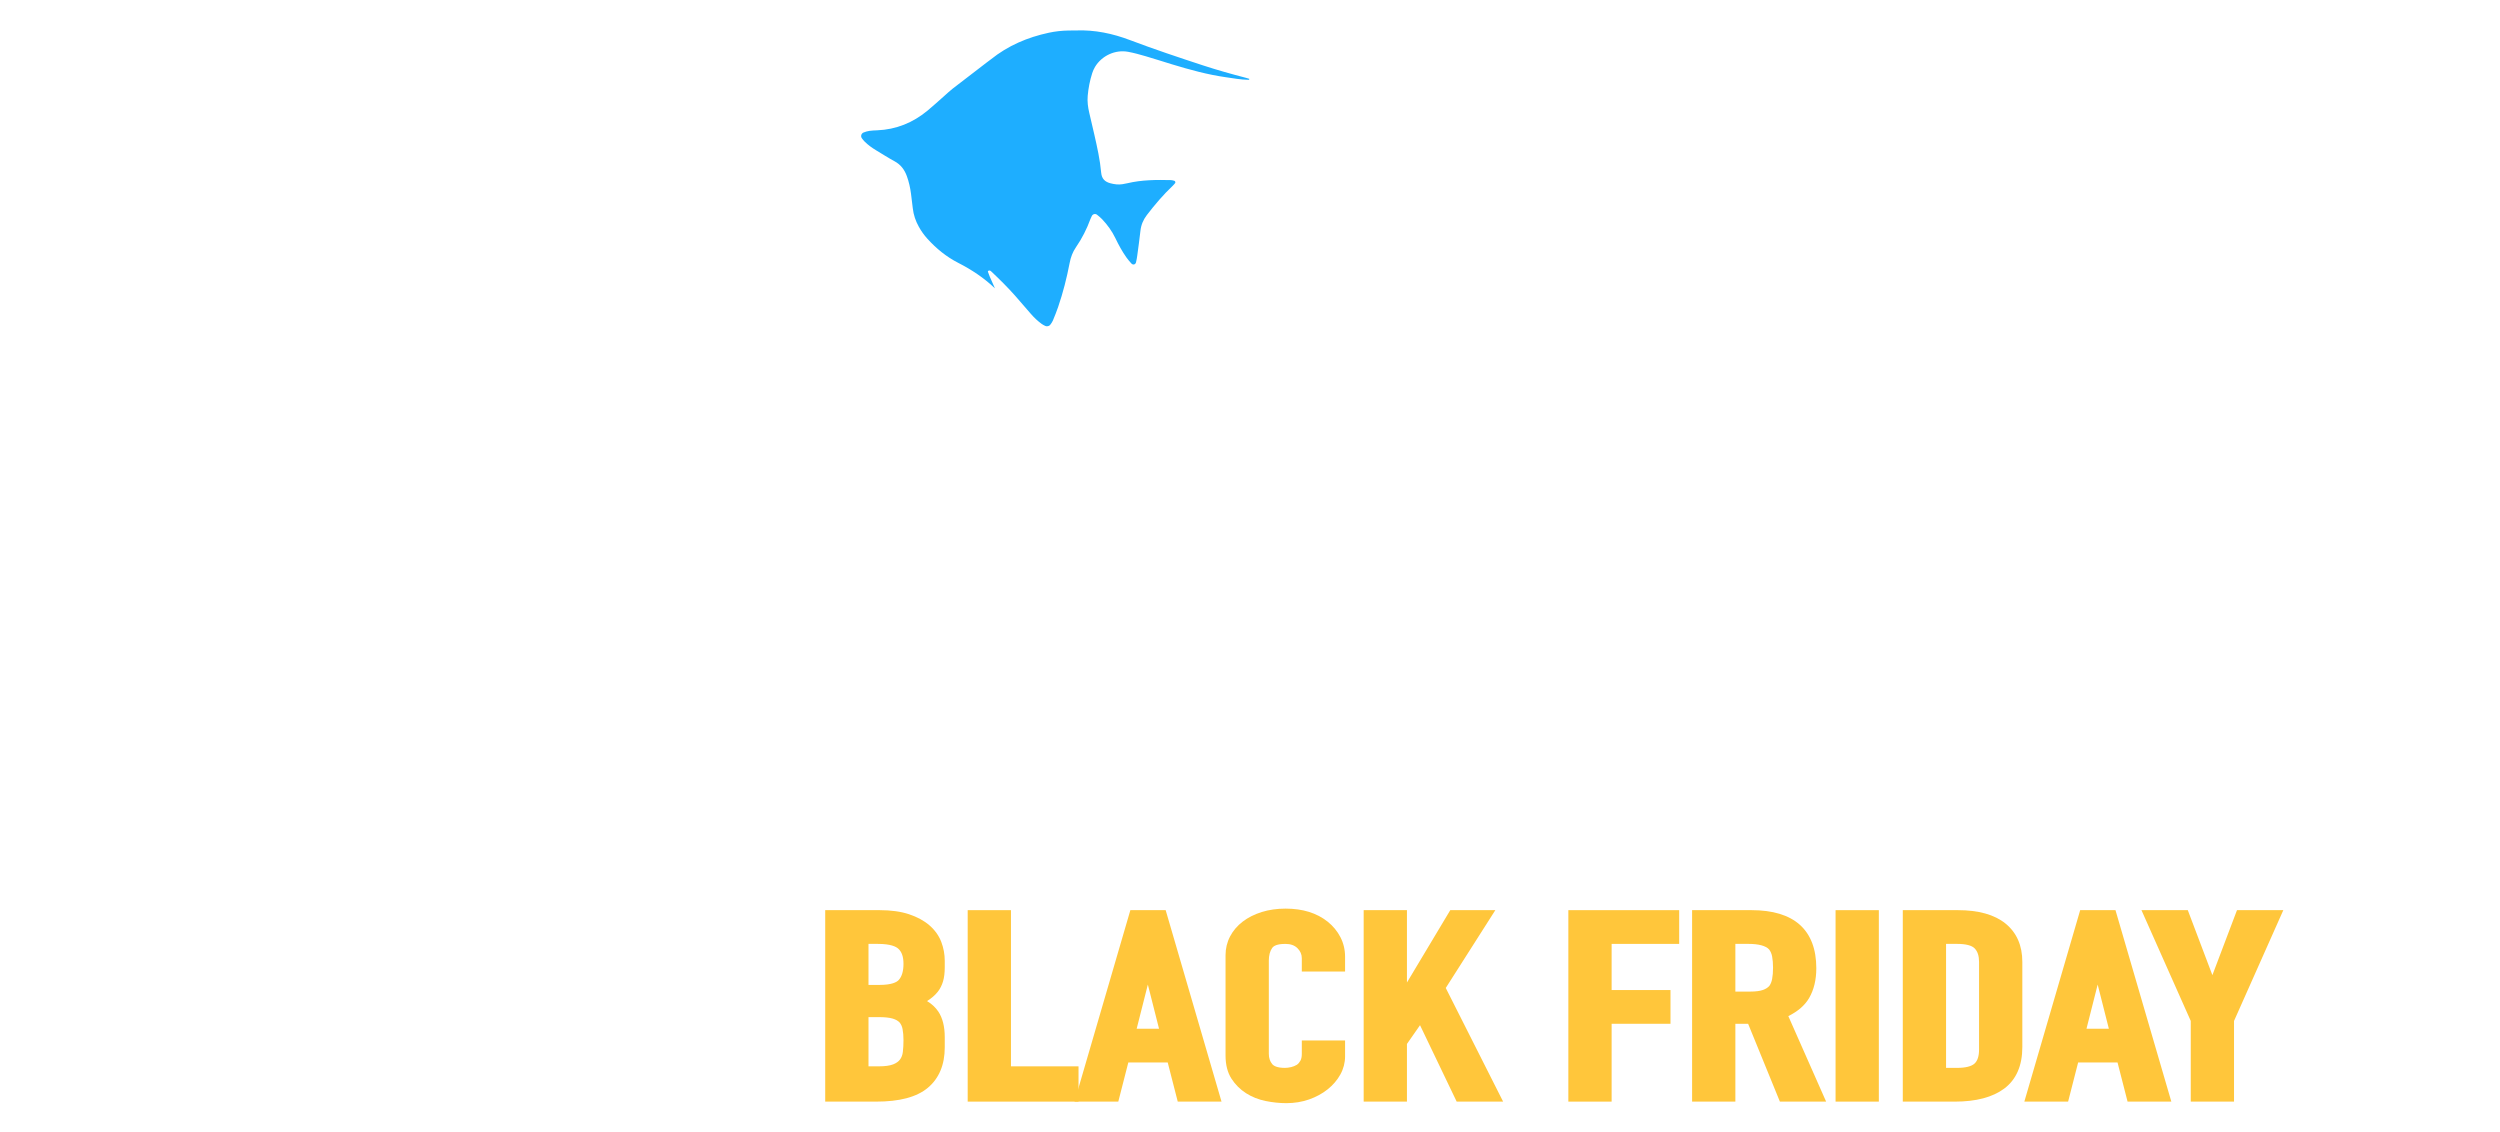 <svg viewBox="0 0 8192 3709.81" xmlns:xlink="http://www.w3.org/1999/xlink" xmlns="http://www.w3.org/2000/svg" id="uuid-43008c7a-8b0d-433a-819b-49fbc133640d"><defs><filter filterUnits="userSpaceOnUse" height="1331" width="1633" y="-81.3" x="2641" id="uuid-f4ca238b-1d30-469a-9233-e0a95417ef9a"><feOffset dy="0" dx="0"></feOffset><feGaussianBlur stdDeviation="60" result="uuid-3ebc8295-e2cc-49fc-a4d1-c52bb23ceb9e"></feGaussianBlur><feFlood flood-opacity="1" flood-color="#1eaeff"></feFlood><feComposite operator="in" in2="uuid-3ebc8295-e2cc-49fc-a4d1-c52bb23ceb9e"></feComposite><feComposite in="SourceGraphic"></feComposite></filter></defs><path fill="#fff" d="M5360.69,2144.39c0-51.97.04-103.95-.04-155.92,0-9.36-.27-18.75-.97-28.08-.84-11.2-6.14-19.32-17.56-22.47-5.75-1.59-11.48-3.22-17.21-4.88-13.1-3.77-26.24-7.45-39.3-11.39-35.99-10.87-70.46-25.29-104.16-42.09-77.03-38.43-154.36-76.3-232.03-113.43-89.98-43-179.9-86.15-271.51-125.63-71.24-30.7-143.01-60.1-216.23-85.9-61.95-21.83-124.54-41.47-188.36-57.07-45.57-11.14-91.5-20.87-138.07-26.39-40.6-4.81-81.15-10.13-121.99-13.19-33.22-2.5-66.38-3.41-99.62-3.4-19.62,0-39.16.88-58.7,2.98-21.17,2.26-42.44,3.37-63.64,5.82-67.17,7.76-132.67,22.59-196.92,43.49-47.97,15.6-94.17,35.16-138.82,58.61-25.71,13.51-50.35,28.75-74.51,44.73-36.99,24.48-72.28,51.31-105.56,80.69-27.47,24.26-54.45,49.01-80.5,74.83-24.25,24.05-46.88,49.48-69,75.42-5.52,6.48-10.67,13.31-15.53,20.29-7.7,11.05-4.84,17.9,7.85,19.39,5.92.7,11.9.94,17.83,1.55,28.84,2.99,57.6,6.16,85.59,14.42,105.97,31.24,188.49,92.95,246.13,187.57,29.31,48.11,46.79,100.14,53.49,155.92,1.02,8.45,1.49,16.98,1.72,25.48.37,13.63.43,27.26.44,40.89.03,175.52.03,351.04,0,526.56,0,11.93-.33,23.85-.58,35.77-.65,32.32-28.72,65.63-65.94,71.31-25.61,3.92-49.21-1.25-69.1-19.02-14.62-13.06-23.26-29.33-25.25-48.77-1.04-10.14-1.15-20.41-1.17-30.63-.11-55.38-.05-110.76-.08-166.14,0-9.37,0-18.75-.27-28.11-.12-4.24-.7-8.48-1.42-12.67-1.47-8.5-8.67-12.87-17.17-9.9-9.64,3.36-19.16,7.15-28.52,11.22-28.98,12.59-58.68,23.08-89.08,31.68-31.33,8.86-63.11,14.54-95.77,14.38-15.34-.08-30.69-.11-46.03-.32-49.42-.68-95.97-13.76-140.95-33.18-29.89-12.91-57.52-29.85-83.37-49.52-24.51-18.64-45.52-41.06-65.84-64.1-4.48-5.09-9.21-9.97-14.06-14.71-2.86-2.79-9.4-2.21-11.52,1.13-3.62,5.71-7.34,11.48-10.03,17.65-11.24,25.77-22.13,51.7-33.12,77.58-41.28,97.26-82.21,194.66-123.96,291.72-21.4,49.75-55.54,89.44-100.39,119.86-42.51,28.84-88.6,33.19-136.94,18.94-23.03-6.79-44.16-18.02-63.89-31.72-14.11-9.8-26.02-21.87-36.88-35.16-37.96-46.44-62.54-99.3-75.73-157.54-8.1-35.75-13.69-71.93-17.74-108.4-3.01-27.14-4.98-54.28-5.35-81.56-.07-5.11-.12-10.25-.73-15.31-4.11-33.96-3.1-68.06-3.02-102.13.02-8.52.03-17.09.98-25.53,2.68-23.76,2.79-47.61,3.63-71.45.54-15.31,1.93-30.59,3-45.88.36-5.1,1.08-10.17,1.39-15.27,3.49-57.83,9.09-115.47,15.05-173.09,11.05-106.79,24.58-213.26,40.32-319.46,9.49-64.05,18.76-128.13,28.33-192.16,5.29-35.39,11.11-70.7,16.44-106.08,1.01-6.68,1.2-13.53,1.19-20.31,0-5.8-5.79-11.45-11.8-11.29-10.19.29-20.49.51-30.53,2.09-57.26,8.98-114.59,17.62-171.65,27.73-138.53,24.54-276.26,52.93-412.69,87.41-71.9,18.17-143.6,37.08-214.48,58.95-8.14,2.51-16.21,5.27-24.33,7.84-10.34,3.28-17.64,9.99-22.49,19.57-2.31,4.56-4.81,9.03-7.09,13.6-25.47,51.1-51.76,101.81-76.19,153.4-46.69,98.59-96.51,195.62-144.6,293.52-18.78,38.23-36.9,76.79-55.87,114.93-13.66,27.45-28.59,54.28-42.3,81.71-19.44,38.87-39.8,77.24-60.17,115.63-31.15,58.7-61.32,117.93-92.12,176.82-16.97,32.46-34.04,64.88-51.68,96.99-20.11,36.58-40.49,73.04-61.51,109.11-33.18,56.92-71.79,109.86-119.29,155.83-33.23,32.16-70,59.77-110.87,81.58-32.63,17.41-67.56,28.41-104.02,34.14-17.65,2.78-35.55,5.12-53.37,5.41-78.41,1.27-149.56-20.53-212.61-68.02-46.93-35.35-85.08-78.21-115.81-128.19-21.54-35.04-39.05-71.79-52.23-110.67-1.64-4.84-3.54-9.68-4.4-14.68-8.22-47.81-18.65-95.36-17.33-144.33.16-5.96-.15-11.93-.33-17.89-.82-26.49.19-52.82,6.42-78.74.99-4.13,1.63-8.36,2.32-12.57,11.46-70.3,34.59-136.97,63.27-201.84,29.44-66.58,67.33-128.15,112.01-185.56,20.42-26.24,41.64-51.81,65.25-75.31,18.73-18.64,37.43-37.3,56.02-56.07,22.83-23.05,47.62-43.89,72.72-64.35,56.87-46.37,117.13-88.02,178.48-128.19,66.43-43.49,135.72-81.86,206.37-117.89,29.61-15.1,59.38-29.91,89.18-44.62,85.68-42.3,173.55-79.58,262.74-113.77,35.01-13.42,70.41-25.86,105.63-38.75,4.01-1.47,7.97-3.04,12.02-4.35,11.17-3.62,19.11-10.84,24.31-21.27,2.66-5.34,5.46-10.61,8.14-15.93,18.03-35.77,35.68-71.72,54.14-107.26,29.07-55.95,58.62-111.64,88.07-167.39,14.73-27.87,29.69-55.62,44.54-83.43,51.77-96.97,105.69-192.75,161.02-287.75,41.61-71.44,84.29-142.23,128.78-211.89,38.99-61.05,79.5-121.09,121.64-180.04,44.14-61.76,91.42-121.02,140.22-179.12,7.11-8.47,14.85-16.44,22.36-24.58,11.56-12.52,23.17-24.99,34.75-37.49,2.32-2.5,4.49-5.14,6.94-7.51,55.22-53.53,113.21-103.57,180.88-141.14,27.63-15.34,56.59-27.96,86.59-37.81,32.35-10.61,65.49-9.89,98.65-4.1,54.96,9.59,93.81,42.24,123.8,87.2,10.95,16.41,18.57,34.49,24.36,53.31,12.08,39.25,20.83,79.04,21.01,120.41.06,13.6,1.76,27.19,2.51,40.79s1.72,27.22,1.79,40.84c.22,42.6.33,85.2-.06,127.8-.16,17.01-1.71,34.01-2.68,51.01-.24,4.25-.95,8.5-.95,12.74.06,36.7-3.97,73.16-6.99,109.64-3.1,37.34-7.56,74.58-11.99,111.8-14.01,117.63-33.9,234.39-52.79,351.29-2.71,16.81-4.38,33.79-6.98,50.62-2.08,13.46-5.11,26.77-7.2,40.23-1.56,10.07-2.65,20.24-3.27,30.42-.43,6.98,5.82,13.08,12.89,13.27,5.09.14,10.22-.1,15.3-.46,46.87-3.37,93.7-2.73,140.51,1.01,6.79.54,13.6,1.17,20.41,1.41,58.86,2.09,117.37,7.97,175.52,17.06,25.23,3.94,50.19,9.74,75.17,15.14,12.52,2.71,24.54,7.25,35.91,13.23,4.48,2.36,8.8,5.22,12.75,8.41,7.65,6.16,8.31,17.36,2.09,25.22-4.33,5.45-9.54,9.92-15.68,12.9-12.25,5.94-24.51,12.03-37.26,16.75-35.21,13.05-71.29,23.39-107.84,31.9-91.35,21.28-183.44,38.88-276.1,53.46-11.77,1.85-23.69,2.67-35.52,4.2-12.67,1.64-25.35,3.3-37.94,5.42-8.27,1.39-13.73,6.67-16.05,14.71-1.64,5.71-3.06,11.54-3.98,17.4-12.49,79.96-25.14,159.9-37.21,239.93-11.05,73.29-21.86,146.62-31.95,220.05-6.96,50.65-12.73,101.47-18.63,152.26-4.62,39.76-9.3,79.55-12.72,119.43-2.84,33.08-7.42,66.06-7.34,99.36,0,2.55.06,5.14-.32,7.66-5.71,37.16-3.85,74.83-7.66,112.15-1.81,17.74-.81,35.75-1.18,53.64-1.15,55.49,3.36,110.65,9.83,165.67,3.39,28.83,9.74,57.1,17.91,84.94,1.92,6.53,4.23,12.96,6.72,19.3,1.86,4.75,4.11,9.37,6.53,13.86,6.06,11.22,14.59,12.04,21.55,2.08,3.41-4.88,6.77-9.87,9.55-15.12,8.77-16.56,17.9-32.98,25.7-49.99,12.78-27.88,24.65-56.15,35.19-85,32.76-89.64,67-178.72,103.39-266.95,23.39-56.71,48.27-112.78,73.55-168.69,25.29-55.94,52.91-110.71,80.75-165.37,50.35-98.83,106.73-194.12,170.27-285.09,35.64-51.03,73.52-100.36,115.72-146.24,11.54-12.54,22.49-25.62,34.34-37.86,47.59-49.14,100.06-92.59,156.39-131.31,27.38-18.82,55.38-36.8,83.57-54.38,51.47-32.12,105.85-58.65,161.94-81.63,50.58-20.72,102.39-37.63,155.98-48.84,21.69-4.54,43.37-9.19,64.9-14.47,39.14-9.58,78.99-13.53,119.07-14.61,33.22-.9,66.49-.28,99.73.02,11.06.1,22.12,1.22,33.17,1.97,8.5.58,16.99,1.48,25.5,1.96,70.74,3.99,140.85,13.03,210.6,25.29,57.13,10.04,113.82,22.02,169.93,36.72,65.17,17.08,129.63,36.39,193.02,59.38,55.34,20.07,109.9,41.94,163.55,66.09,16.32,7.35,32.31,15.41,48.43,23.18,63.02,30.34,124.36,63.79,185.01,98.59,43.61,25.02,87.92,48.82,131.92,73.16,7.46,4.13,14.89,8.31,22.41,12.33,73.03,39.02,147.93,73.87,226.37,100.75,8.02,2.75,16.32,4.81,24.61,6.64,5.49,1.21,12.34-3.67,13.65-9.21.97-4.12,1.85-8.34,2.08-12.55.41-7.65.4-15.33.4-23,.04-41.75-.02-83.5.07-125.25.02-9.37,0-18.78.84-28.09,3.49-38.49,30.89-68.81,68.79-75.46,25.81-4.53,49,1.55,68.7,19.53,19.22,17.55,30.3,38.73,30.21,65.18-.03,9.37.28,18.74.29,28.11.03,50.27,0,100.54.05,150.81,0,8.52.09,17.05.74,25.54.39,5.04,1.66,10.08,3.1,14.94,1.55,5.21,5.48,8.46,10.54,10.31,8.96,3.28,18.36,3.49,27.74,3.89,37.6,1.58,74.98-.82,112.22-5.94,46.57-6.4,92.26-16.54,136.83-31.66,12.91-4.38,26.06-8.06,39.19-11.75,50.12-14.06,99.24-30.95,147.61-50.23,63.38-25.25,125.49-53.34,187.53-81.68,48.84-22.31,97.95-44.05,147.22-65.4,14.81-6.42,30.4-11.21,45.91-15.79,67.07-19.8,134.78-37.22,203.4-50.76,43.48-8.57,87.28-15.11,131.5-19.28,41.7-3.94,83.37-4.65,125.16-4.19,34.19.37,68.08,4.04,101.73,9.66,78.73,13.14,150.2,43.8,215.18,89.95,36.93,26.23,70.81,56.07,103.34,87.44,20.24,19.52,39.64,39.85,58.38,60.88,27.25,30.59,57.46,58.24,89.24,84.08,17.9,14.56,37.48,26.66,58.41,36.53,13.17,6.21,26.83,10.82,41.06,13.97,13.31,2.94,26.59,6.05,39.73,9.65,52.93,14.52,106.73,22.14,161.7,21.62,28.25-.27,56.11-3.79,83.83-8.76,48.94-8.77,95.96-23.63,140.87-45.02,6.92-3.3,13.63-7.04,20.28-10.85,44.37-25.43,88.6-51.1,133.09-76.34,13.99-7.94,27.49-17.1,43.46-21.02.59-.15,1.7.52,2.07,1.12.38.59.45,1.77.1,2.35-.85,1.44-1.86,2.87-3.09,3.99-24.63,22.31-49.05,44.86-74.03,66.78-34.72,30.47-72.54,56.54-113.3,78.4-46.09,24.72-94.58,43.02-145.35,55.47-7.42,1.82-14.81,3.95-22,6.53-5,1.8-8.61,5.79-9.83,11.03-1.54,6.62-2.87,13.34-3.46,20.1-3.33,38.12-38.25,65.78-72.4,67.15-10.22.41-20.45.44-30.69.44-87.82.03-175.62.01-263.44.03-9.38,0-18.75.12-28.13.26-10.31.16-20.44,1.75-30.15,5.1-28.01,9.69-45.84,28.77-51.71,58.06-1.66,8.29-2.62,16.94-2.32,25.37,1.49,40.47,33.57,73.39,68.67,78,15.26,2,30.5,3.18,45.88,3.17,55.41-.03,110.84-.02,166.25.03,11.08.01,22.17.09,33.24.46,28.63.95,55.41,8.73,80.75,21.93,44.5,23.19,77.92,56.96,100.61,101.94,19.62,38.89,29.87,79.6,28.57,123.13-1.36,45.34-14.34,87.17-38.54,125.53-11.02,17.47-24.9,32.45-40.69,45.61-46.18,38.47-99.5,58.38-159.49,60.67-8.52.33-17.05.24-25.57.24-93.78.01-187.56.02-281.35,0-9.37,0-18.75-.36-28.13-.36-26.52-.02-58.63-18.89-66.29-57.21-7.38-36.9,5.97-67.05,36.89-88.65,8.55-5.98,18.41-9.07,28.75-9.78,11.89-.83,23.83-1.27,35.75-1.29,82.7-.11,165.39-.04,248.1-.08,11.08,0,22.18-.02,33.24-.55,14.53-.7,28.8-3.03,42.56-8.04,26.22-9.55,42.18-27.93,47.83-55.24,3.7-17.88,3.05-35.5-2.62-52.98-6.18-19.05-18.59-32.22-36.83-40.05-11.07-4.75-22.67-7.47-34.72-7.91-9.37-.34-18.75-.47-28.13-.47-61.38-.01-122.77-.06-184.15.13-17.96.06-35.73-1.04-53.43-4.33-23.03-4.28-43.99-13.22-63.08-26.65-6.27-4.41-12.31-9.16-18.46-13.74-50.14-37.45-79.79-87.67-92.29-148.45-1.54-7.47-2.39-15.19-2.6-22.82-.44-16.17-.45-32.36-.26-48.54.2-16.32,3.51-32.18,8.61-47.62,12.8-38.72,33.53-72.91,62.57-101.31,32.29-31.59,70.78-53.18,115.27-62.84,14.12-3.07,28.61-4.42,42.89-6.77,3.27-.54,6.42-1.89,9.57-3.01,1.83-.66,2.63-5.46,1.14-6.82-3.12-2.86-6.02-6.08-9.55-8.33-28.13-17.93-54.06-38.65-78.66-61.1-5.66-5.17-11.78-9.97-16.75-15.75-20.65-23.98-44.73-44.44-67.7-65.98-38.07-35.71-79.97-66.51-126-91.25-47.82-25.71-98.86-41.59-153.03-46.94-6.79-.67-13.59-1.2-20.36-2.03-11.91-1.48-23.78-1.38-35.71-.1-9.31,1-18.69,2.01-28.04,1.97-28.25-.12-56.14,3.75-84.01,7.29-83.05,10.54-164.57,28.54-244.97,51.65-25.39,7.3-50.83,14.65-75.68,23.54-21.63,7.74-42.63,17.31-63.59,26.79-17.85,8.08-35.2,17.26-52.84,25.83-59.04,28.68-117.71,58.13-177.24,85.74-83.57,38.77-168.81,73.54-257.08,100.37-69.45,21.11-140.02,37.49-212.18,45.83-32.12,3.71-64.35,7.72-96.86,6.87-6.79-.18-13.65.33-20.4,1.09-12.01,1.37-17.85,7.36-19.73,19.79-.63,4.2-1,8.46-1.15,12.71-.24,6.81-.25,13.63-.25,20.44,0,75.83.16,151.66-.11,227.49-.08,23.93,1.62,47.72,4.7,71.36,6.83,52.31,28.8,97.45,64.98,136.05,29.85,31.84,65.28,54.44,106.58,68.04,26.13,8.61,53,12.7,80.53,12.29,19.68-.29,39.14-2.69,58.35-6.78,32.13-6.85,61.42-20.26,87.83-39.82,6.16-4.56,12.24-9.28,17.93-14.4,25.36-22.79,55.26-25.06,86.47-18.03,24.81,5.59,51.73,28.97,54.38,63.91.32,4.24.39,8.51.53,12.76.77,22.8-8.15,41.19-24.75,56.57-50.41,46.69-108.61,79.18-175.16,96.36-26.47,6.83-53.48,10.47-80.9,11.06-32.46.69-64.8-.37-96.86-5.8-73.52-12.43-141.61-38.23-200.12-85.3-43.55-35.04-79.47-76.95-106.12-126.48-22.88-42.5-38.02-87.51-44.08-135.33-2.25-17.69-2.74-35.68-2.89-53.54-.38-46.86-.13-93.72-.13-140.59h-.07l.02-.04.04.04h0ZM2414.24,438.48c1.88-30.61-2.71-66.18-5.66-101.78-1.4-16.9-4.98-33.67-8.34-50.35-1.32-6.54-4.47-12.78-7.31-18.91-2.05-4.42-8.38-7.36-12.97-6.25-5.76,1.39-11.61,2.83-17.03,5.16-24.34,10.51-47.45,23.32-68.23,39.84-15.99,12.72-31.9,25.64-46.82,39.58-42.98,40.16-83.62,82.56-121.12,127.94-32.02,38.75-62.74,78.48-92.07,119.31-59.65,83.04-116.41,168.01-169.72,255.24-54.17,88.66-107.43,177.86-157.87,268.72-27.28,49.14-54.85,98.11-81.08,147.81-15.5,29.37-31.4,58.53-46.91,87.89-16.31,30.86-32.43,61.83-48.49,92.83-2.73,5.26-4.87,10.85-6.97,16.4-1.91,5.07,2.3,10.54,7.57,10.77,8.72.38,16.8-2.48,25.06-4.44,64.65-15.32,129.22-31.07,193.99-45.91,59.79-13.7,120.06-25.18,180.25-36.98,71.08-13.94,142.56-25.53,214.13-36.51,44.63-6.85,89.33-13.21,133.99-19.84,4.2-.63,8.41-1.41,12.53-2.42,8.91-2.2,15.35-7.29,17.68-16.51,1.66-6.59,3.28-13.23,4.37-19.93,3.95-24.37,7.63-48.79,11.48-73.18,18.29-116.07,36.62-232.13,51.31-348.72,7.88-62.5,15.37-125.05,22.86-187.61,2.12-17.75,4.09-35.54,5.22-53.37,2.2-34.83,6.61-69.52,6.6-104.48,0-2.55.19-5.11.52-7.64,3.12-23.71,3.08-47.56,3.02-76.68h0v.02h0ZM198.22,2689.72c-.07,18.91,2.83,37.5,5.41,56.02,7.62,54.83,26.01,105.6,58.33,151.08,15.07,21.21,33.72,38.31,55.38,52.34,19.6,12.69,41.13,20.63,64.27,23.6,8.38,1.08,17.06,1.21,25.45.36,20.53-2.09,40.16-7.86,58.42-17.58,29.59-15.76,55.84-36.16,78.83-60.37,34.19-35.99,63.1-76.03,87.05-119.52,36.98-67.16,74.06-134.26,110.4-201.75,24.22-45,47.76-90.39,70.7-136.05,94.1-187.26,189.04-374.1,279.6-563.11,3.68-7.68,7.52-15.29,11.02-23.06,1.38-3.06,2.1-6.45,2.92-9.74,1.23-4.94-4.34-10.54-9.4-9.01-8.12,2.47-16.25,5.07-24.04,8.39-80.75,34.49-160.4,71.21-237.72,113-60.01,32.43-119.49,65.66-177.1,102.19-41.77,26.49-81.84,55.4-121.05,85.53-24.33,18.7-47.54,38.73-70.74,58.81-40.73,35.27-77.65,74.11-111.65,115.74-41.67,51.02-77.02,106.04-104.67,166.03-22.66,49.15-37.9,100.34-45.61,153.79-2.55,17.68-3.9,35.54-5.79,53.32h-.01ZM3115.27,2041.51c-41.12-.67-79.32,9.01-115.87,27.49-23.03,11.64-40.24,27.47-51.24,51.08-14.02,30.1-29.75,59.39-44.29,89.25-9.69,19.9-18.4,40.28-27.89,60.28-6.78,14.31-9.21,29.23-7.13,44.76,1.47,10.94,3.15,21.97,6.1,32.58,6.18,22.24,15.19,43.42,27.41,63.07,20.06,32.24,44.93,60.09,77.73,79.79,60.38,36.27,124.87,48.19,194,31.25,67.23-16.48,118.72-54.99,154.34-113.5,41.61-68.38,52.63-174.66-11.89-262.88-49.55-67.74-117.71-101.01-201.26-103.16h-.01Z"></path><path filter="url(#uuid-f4ca238b-1d30-469a-9233-e0a95417ef9a)" fill="#1eaeff" d="M3260.1,944.69c-35.66-33.94-76.23-60.96-119.9-83.23-39.07-19.93-72.22-47.01-101.45-79.32-10.76-11.9-19.99-24.85-27.8-38.83-10.66-19.07-17.57-39.34-19.98-61.12-1.75-15.85-3.72-31.69-5.78-47.5-2.56-19.6-6.86-38.78-13.57-57.41-7.59-21.05-19.9-37.72-40.17-48.71-20.61-11.18-40.38-23.9-60.5-36.01-13.71-8.25-26.7-17.53-38-28.93-3.28-3.3-6.19-7.04-8.91-10.83-4.55-6.34-1.76-15.78,5.87-18.7,6.08-2.34,12.44-4.3,18.86-5.24,8.33-1.24,16.82-1.53,25.26-1.87,62.37-2.47,117.08-24.75,164.94-64.2,18.09-14.91,35.33-30.86,52.96-46.34,9.87-8.67,19.32-17.87,29.67-25.92,37.04-28.8,74.39-57.22,111.63-85.78,4.47-3.43,9.13-6.61,13.53-10.12,56.06-45.04,120.21-72.4,190.12-87.37,21.22-4.55,42.61-6.88,64.26-7.25,8.45-.14,16.91.08,25.35-.24,61.07-2.34,119.58,10.12,176.27,31.59,79.05,29.95,159.2,56.64,239.49,82.98,46.41,15.22,93.41,28.39,140.66,40.71,3.61.95,7.16,2.13,10.48,3.12.82,2.43-.15,3.38-2.75,3.35-24.51-.32-48.56-4.91-72.68-8.31-60.61-8.54-119.43-24.78-177.86-42.54-28.74-8.74-57.3-18.1-86.14-26.5-18.91-5.51-37.97-10.84-57.3-14.42-42.2-7.82-86.41,12.71-108.47,49.49-3.82,6.38-6.93,13.37-9.19,20.46-7.72,24.21-12.6,49.06-14.8,74.39-1.64,18.89.82,37.44,5.19,55.81,5.64,23.73,11.17,47.5,16.58,71.28,9.36,41.19,18.66,82.45,22.39,124.57,1.8,20.19,12.41,30.17,30.71,34.91,12.89,3.34,25.8,4.96,39.02,2.91,5.56-.86,11.1-1.92,16.58-3.22,47.07-11.16,94.93-11.3,142.87-10.17,3.65.09,7.27,1.47,10.88,2.35,2.36.57,4.03,5.35,2.51,7.15-2.4,2.84-4.67,5.84-7.37,8.38-31.47,29.72-59.4,62.54-85.68,96.87-11.72,15.31-18.73,32.15-20.85,51.43-2.97,27.04-6.77,54-10.39,80.96-.99,7.4-2.28,14.8-4.03,22.07-1.86,7.72-9.86,9.87-15.18,4.04-5.67-6.21-11.18-12.65-16.05-19.5-14.2-19.93-25.78-41.42-36.38-63.41-11.1-23.04-25.82-43.57-43.37-62.06-5.13-5.41-10.98-10.2-16.84-14.84-5.53-4.37-13.66-2.38-16.88,3.81-1.73,3.32-3.43,6.69-4.7,10.19-11.98,32.78-27.66,63.72-47.43,92.44-10.9,15.82-17.11,32.83-20.73,51.66-9.4,48.86-21.56,97.1-37.72,144.22-5.18,15.08-11.11,29.9-17.25,44.61-2.13,5.09-5.63,9.68-8.98,14.14-3.05,4.05-10.95,5.68-15.56,3.45-4.2-2.03-8.43-4.16-12.19-6.87-12.99-9.38-24.53-20.4-35.04-32.47-17.24-19.83-34.22-39.88-51.63-59.55-24.89-28.13-51.63-54.48-78.95-80.27-1.31-1.24-3.14-2.37-4.86-2.62-1.53-.22-3.36.65-4.85,1.42-.56.3-1.01,1.83-.76,2.53,1.85,5.28,3.67,10.56,5.88,15.69,5.57,12.91,11.36,25.72,17.05,38.58l-.12.11h.03,0Z"></path><path fill="#fff" d="M5302.84,2437.92v147.11c0,14.5-.57,28.93-3.88,43.16-6.96,29.98-25.17,50.16-54.26,59.18-22.47,6.97-45.62,6.38-67.72-2.43-18.03-7.19-31.97-19.32-39.41-37.9-1.57-3.93-3.52-7.74-5.53-11.48-2.33-4.33-8.41-6.71-13.27-5.25-3.26.97-6.54,1.98-9.62,3.38-6.19,2.84-12.38,5.74-18.35,9.02-32.34,17.81-67.06,29.43-102.43,39.25-18.94,5.26-38.47,7.72-58.03,8.79-20.41,1.12-40.89,1.55-61.33,1.34-40.53-.42-79.36-10.08-117.21-23.79-55.32-20.03-104.08-50.5-145.33-92.67-4.17-4.26-8.48-8.39-12.64-12.67-58.86-60.53-94.51-132.51-107.52-215.93-12.06-77.4.88-150.96,33.24-221.58,21.9-47.78,51.56-90.23,90.43-125.77,58.54-53.52,126.11-89.52,204.84-103.35,44.86-7.88,90.15-8.92,135.03-3.53,62.63,7.52,120.78,28.91,173.02,65.1,33.83,23.42,64.39,50.21,89.91,82.75,33.54,42.77,58.7,89.69,73.43,142.08,7.17,25.48,11.11,51.36,13.34,77.85,5.3,62.98,2.08,126.01,3.26,177.33h.03ZM4889.77,2047.9c-6.81,0-13.65-.33-20.43.1-5.93.37-11.84,1.43-17.7,2.46-53.89,9.52-99.29,35.17-137.35,73.81-31.1,31.57-52.59,68.97-63.23,112.19-15.46,62.88-5.66,121.8,29.37,176.19,27.88,43.28,65.53,76,111.85,98.32,45.03,21.7,92.35,29.37,141.83,19.57,93.61-18.55,158.32-71.81,192.05-161.39,9.99-26.52,14.81-54.46,13.74-82.73-1.89-49.89-18.15-95.4-48.44-135.01-35.66-46.64-81.62-79.24-138.64-95.41-20.64-5.85-41.55-9.31-63.05-8.09h0Z"></path><path fill="#fff" d="M4428.85,2147.84c0,50.26.08,100.53-.03,150.8-.1,50.09-10.27,98.24-29.91,144.19-36.78,86.04-96.2,152.01-178.18,197.35-36.01,19.92-74.07,34.76-114.57,42.74-24.27,4.78-48.68,8.62-73.53,8.52-14.49-.06-28.98.08-43.48.11-30.95.08-61.17-5.03-90.65-14.02-105.09-32.06-185.09-96.22-240.58-190.59-25.32-43.04-41.07-89.66-46.84-139.56-2.45-21.21-3.88-42.38-3.86-63.71.09-94.57.03-189.14.05-283.72,0-8.52-.15-17.06.39-25.55.48-7.62,1.21-15.32,2.87-22.76,13.11-58.67,85.46-80.89,129.44-42.02,17.39,15.37,28.33,33.88,28.88,57.6.26,11.07.5,22.14.5,33.22.04,92.01.1,184.03-.03,276.04-.03,18.81,1.16,37.47,4.8,55.92,12.6,63.9,44.97,115.53,97.92,153.42,38.85,27.81,82.42,44.4,130.34,48.2,36.34,2.89,71.51-3.69,105.34-16.33,34.67-12.95,65.95-31.92,92.43-58.1,27.9-27.58,46.92-60.42,57-98.34,6.16-23.16,9.32-46.73,9.25-70.75-.12-41.75,0-83.5,0-125.24,0-57.94-.03-115.87.04-173.81,0-10.22.07-20.46.79-30.65,1.91-26.89,15.97-47.09,38.59-59.78,52.68-29.56,113.84,3.23,121.51,57.74,1.54,10.91,1.19,22.09,1.69,33.14.08,1.7.02,3.41.02,5.11v150.81h-.21l.02.02h0Z"></path><path fill="#fff" d="M6362.02,2296.85c-.43-71.97,15.5-133.85,48.81-191.25,18.93-32.62,41.19-62.5,68.36-88.77,16.55-15.99,32.69-32.33,51.43-45.88,55.48-40.09,116.47-67.02,184.41-77.37,8.41-1.28,16.94-2.11,25.43-2.35,17.03-.47,34.09-.86,51.11-.45,93.01,2.29,174.69,34.42,245.55,94.29,8.4,7.1,15.91,15.39,23.13,23.73,9.25,10.67,13.54,23.53,13.73,37.64.08,5.95-.04,11.93-.46,17.86-2.75,38.67-37.12,62.12-62.86,63.96-11,.79-22.15.79-33.15,0-13.88-.98-26.48-6.2-37.56-14.72-4.05-3.11-7.88-6.51-11.84-9.74-36.49-29.85-78.03-48.44-124.76-54.75-40.51-5.47-79.99-.4-117.92,14.75-30.31,12.1-58.45,28.41-82.32,50.67-47.92,44.7-77.15,99.18-81.44,165.46-2.42,37.35,5.84,72.88,21.69,106.56,18.03,38.32,42.96,71.43,76.57,97.6,57.94,45.11,123.15,59.98,195.02,46.32,42.62-8.1,81.14-25.41,114.97-52.78,5.96-4.82,11.87-9.73,18.16-14.11,22.75-15.84,47.35-18.63,72.81-8.14,21.09,8.68,37.78,22.92,47.97,43.84,12.66,25.99,8.57,54.68-11.64,75.54-10.65,10.99-22.02,21.4-33.83,31.13-48.29,39.82-103.5,65.1-164.75,77.73-41.27,8.52-82.95,10.1-124.66,6.55-71.15-6.07-135.91-30.58-194.74-70.93-36.83-25.26-69.36-55.08-96.04-90.98-37.06-49.89-63.82-104.47-75.47-165.99-4.47-23.58-3.79-47.5-5.73-65.42h.02,0Z"></path><path fill="#fff" d="M6134.18,2291.8c0-94.49,0-188.98.02-283.47,0-10.21.2-20.43.47-30.63.29-11.2,2.92-21.93,7.37-32.17,12.68-29.12,35.17-45.27,66.46-48.93,21.77-2.55,42.43.79,60.92,13.67,13.73,9.57,23.61,21.99,29.24,37.7,3.75,10.47,6.23,21.25,6.57,32.41.26,8.51.47,17.02.47,25.53.03,191.53.05,383.07,0,574.6,0,11.06-.08,22.16-1.11,33.16-1.88,20.12-9.6,37.58-24.28,52.07-25.74,25.44-56.04,31.59-89.38,20.2-33.97-11.6-52.07-37.02-55.86-72.4-1.17-10.96-.86-22.11-.87-33.17-.06-96.19-.03-192.38-.03-288.57h0Z"></path><path fill="#fff" d="M5885.2,620.83c-26.15-38.75-59.33-71.88-98.63-98.5-27.38-18.55-56.88-31.65-87.66-38.93-22.92-5.43-46.89-8.18-71.24-8.18-18.8,0-38.34,1.64-58.1,4.88-25.96,4.25-51.03,12.37-74.52,24.13-21.64,10.83-42.5,25.04-62.04,42.26-1.63-6.77-5.04-12.85-9.91-17.63-5.36-5.27-12.12-8.63-19.55-9.73-7.2-1.06-14.65-1.59-22.11-1.59-6.97,0-14.15.47-21.33,1.39-17.06,2.19-30.24,15.28-32.04,31.83-1.17,10.74-1.77,21.71-1.78,32.59-.09,79.73-.08,160.8-.08,239.19v368.97c0,8.5,0,17.29.33,26.1.22,6.1.96,11.54,2.24,16.61,3.73,14.76,14.71,25.06,29.37,27.54,7.11,1.2,14.62,1.82,22.32,1.82,6.89,0,13.92-.47,21.49-1.42,16.97-2.14,29.97-15.48,31.6-32.44.82-8.5,1.22-17.43,1.24-27.29.05-33.12.06-66.79.06-99.35,0-26.05,0-52.99.03-79.48,0-1.51,0-3.03.03-4.55.59.49,1.18.97,1.78,1.47,7.72,6.35,15.71,12.92,24.28,18.99,30.08,21.32,62.09,35.65,95.14,42.61,24.75,5.21,48.1,7.74,71.37,7.74h1.11c32.81-.12,64.46-5.41,94.05-15.74,29.26-10.21,57.33-25.61,83.43-45.79,25.8-19.94,46.82-43.87,63.97-64.65,40.3-48.81,61.12-104.99,61.88-166.97.15-12.01.12-21.95-.08-31.29-1.09-51.69-16.78-100.34-46.65-144.59h0ZM5435.03,800.99h0v-52.36c0-8.98,1.39-18.09,4.13-27.09,6.36-20.85,15.52-39.87,27.25-56.51,10.88-15.45,24.02-28.95,39.06-40.16,14.18-10.56,29.98-19.04,46.95-25.2,16.24-5.89,33.28-9.57,50.62-10.93,5.87-.46,12.21-.67,19.95-.67,5.9,0,12,.13,17.91.25l3.62.08c23.64.47,48.08,6.95,72.64,19.28,19.41,9.73,36.37,21.95,50.44,36.32,14.29,14.61,26.02,31.88,34.84,51.34,11.32,24.97,17.72,52.51,19.03,81.85.79,17.79-1.72,37.37-7.67,59.82-5.11,19.28-13.89,38.84-26.85,59.79-16,25.87-39.68,45.84-72.4,61.05-28.02,13.03-57.83,19.64-88.58,19.64-20.35,0-40.55-2.95-60.04-8.77-19.45-5.81-37.83-14.36-54.6-25.43-35.06-23.12-58.68-56.2-72.22-101.16-2.78-9.25-4.17-19.21-4.11-29.62.02-3.84.03-7.69.03-11.52Z"></path><path fill="#fff" d="M7737.26,716.48c-.18-1.23-.35-2.46-.53-3.7-4.46-31.27-15.49-60.99-32.79-88.35-13.25-20.95-28.87-40.51-46.42-58.12-17.03-17.09-36.32-32.81-57.36-46.73-43.5-28.77-91.58-43.53-142.94-43.86-4.92-.03-9.36-.06-13.83-.06h0c-12.41.01-21.9.23-30.79.72-9.95.55-20.74,2-33.01,4.44-25.32,5.04-49.7,13.69-72.45,25.71-21.79,11.51-42.68,26.43-62.08,44.33-11.49,10.6-22.21,21.26-31.86,31.69-21.5,23.23-37.8,46.6-49.82,71.46-13.72,28.38-21.93,58.67-25.08,92.57-2.58,27.73-1.8,57.3,2.46,93.06.47,3.92,1.36,7.31,2.16,10.29.19.69.36,1.38.54,2.07,5.66,22.52,13.62,43.92,23.65,63.62,10.29,20.19,23.1,39.28,38.1,56.75,26.69,31.08,54.99,55.89,86.52,75.86,12.41,7.86,24.8,14.36,36.81,19.32,36.46,15.04,74.46,22.67,112.94,22.67,30.15,0,61.27-4.69,92.47-13.94,19.09-5.66,37.84-14.12,55.72-25.14,34.01-20.97,65.4-47.88,93.27-80,.4-.46.79-.91,1.2-1.38,5.71-6.55,12.81-14.68,16.71-25.86,3.57-10.23.89-25.54-9.78-33.45-.28-.21-.57-.43-.86-.65-2.35-1.8-5.91-4.52-10.81-6.18-9.05-3.07-18.82-6.17-29.86-9.49-4.99-1.5-10-2.26-14.9-2.26-12.43,0-24.3,4.91-34.33,14.2-2.28,2.11-4.48,4.24-6.62,6.3-2.76,2.66-5.37,5.18-8.02,7.56-27.99,25.19-56.36,41.35-86.71,49.38-18.91,5.01-37.97,7.54-56.64,7.54-16.66,0-33.58-2.02-50.29-6-30.35-7.23-57.98-21.49-84.48-43.57-4.96-4.13-9.86-9.25-14.98-15.64-12.55-15.64-22.65-32.46-30.01-50-7.42-17.68-12.28-36.64-14.44-56.33-.54-4.97-.67-9.85-.38-14.51.03-.4.08-.72.13-.93h.13c7.73-.78,16.04-1.15,26.15-1.16,38.31-.06,76.08-.06,104.71-.06h296.58c10.31,0,18.7-.17,26.41-.52,5.25-.24,10.61-1.28,15.5-3.01,11.54-4.08,19.81-13.59,22.11-25.43,1.21-6.24,1.55-12.34.99-18.15-.81-8.52-2.02-16.92-3.19-25.04v-.02ZM7587.75,680.17h-.75c-20.72.01-42.87.02-71.81.02h-144.98c-21.16,0-49.03,0-76.95-.03-7.17,0-13.3-.13-19.02-.4h0c.26-.54.54-1.06.81-1.55,11.15-19.89,26.31-37.01,45.06-50.92,16.83-12.48,34.72-22.11,53.16-28.61,18.68-6.59,38.61-10.22,59.23-10.79,2.92-.08,5.84-.12,8.66-.12,27.04,0,50.69,3.74,72.3,11.44,23.64,8.42,45.06,21.31,65.46,39.41,12.04,10.68,22.37,24.19,31.5,41.2-7.39.34-14.82.35-22.68.35h0Z"></path><path fill="#fff" d="M6647.5,772.27c-.12-.91-.24-1.81-.37-2.72-4.51-32.78-16.15-63.39-34.6-90.94-16.54-24.71-32.13-43.25-49.06-58.35-17.11-15.25-34.79-29.59-49.83-41.6-14.6-11.66-31.57-21.93-51.9-31.42-16.72-7.81-36.67-16.84-57.79-24.72-28.2-10.51-55.34-26.18-80.65-46.57-12.07-9.73-20.18-20.25-24.79-32.17-13-33.62-11.42-64.72,4.84-95.06,4.83-9.02,11.06-15.96,19.03-21.22,19.33-12.75,38.43-18.94,58.4-18.94,15.11,0,30.92,3.72,47.01,11.04,16.77,7.64,28.52,18.79,35.92,34.1l.29.6c2.57,5.32,5.23,10.82,8.26,16.3,6.62,11.98,17.27,18.57,29.97,18.57,3.84,0,7.84-.63,11.91-1.87,11.23-3.43,20.23-6.6,28.31-9.99,12.02-5.04,20.16-12.71,24.2-22.82,3.87-9.7,3.52-20.74-1.06-32.82-4.84-12.8-12.28-25.25-22.73-38.07-21.25-26.07-44.35-46.07-70.6-61.14-22.94-13.16-47.93-20.46-74.28-21.68-5.05-.24-9.94-.26-14.06-.26h-.02l.02.02v.02h-13.12c-22.19,0-43.98,5.15-66.62,15.75-22.2,10.39-42.32,24.2-59.8,41.07-16.57,15.98-31.22,35.15-43.52,56.94-12.3,21.8-18.87,45.31-19.51,69.89-.24,9.07-.3,17.92-.19,26.3.59,45.06,17.28,85.01,49.6,118.75,3.56,3.71,7.18,7.33,10.68,10.82,3.17,3.17,6.17,6.16,9.14,9.23,12.12,12.55,26.07,24,42.62,35,20.86,13.86,42.52,25.33,64.38,34.08,5.42,2.17,10.92,4.34,16.23,6.43,5.59,2.21,11.38,4.49,17.03,6.75,38.31,15.36,70.06,34.36,97.04,58.07,19.82,17.41,34.45,37.85,43.53,60.73,8.74,22.05,12.65,47.21,11.63,74.76-.93,24.88-8.28,49.77-21.86,73.96-6.63,11.81-14.59,22.38-23.65,31.41-9.13,9.09-19.69,16.92-31.39,23.28-27.34,14.86-55.43,22.39-83.5,22.39-19.3,0-39.14-3.56-58.97-10.56-22.64-8-41.82-19.56-57.01-34.35-15.4-14.98-27.25-33.84-35.22-56.04-2.48-6.9-4.27-14.38-6.16-22.28-.62-2.58-1.25-5.25-1.93-7.91-.32-1.27-.56-3.03-.83-4.89-.29-2.11-.63-4.5-1.18-7.04-3.42-15.96-16.66-27.1-32.19-27.1-2.76,0-5.54.35-8.27,1.05-12.43,3.17-22.38,6.23-31.33,9.61-9.33,3.53-20.87,9.09-27.45,20.81-6.46,11.5-5.34,24.13-3.65,33.84,4.73,27.12,15.27,53.31,31.33,77.82,13.51,20.63,29.41,39.93,47.25,57.38,17.13,16.75,36.55,32.27,57.72,46.13,13.9,9.1,29.61,16.32,46.67,21.46,17.93,5.39,41.84,11.59,67.76,11.59,3.99,0,7.98-.15,11.87-.44,2.42-.1,4.86-.15,7.43-.22,6.08-.15,12.36-.31,18.84-.93,37.24-3.58,69.15-13.32,97.57-29.79,18.64-10.81,36.14-23.92,53.48-40.1,14.47-13.51,28.89-29.23,44.08-48.1,5.8-7.21,10.49-15.1,14.3-21.87,14.55-25.82,24.64-52.54,29.99-79.39,5.55-27.85,6.14-56.6,1.76-85.44-.35-2.33-.67-4.66-1-7.14h0Z"></path><path fill="#fff" d="M5242.65,611.53c-26.9-35.71-58.64-66.19-94.34-90.59-31.85-21.77-66.94-35.79-104.31-41.67-12.41-1.96-24.76-2.74-36.7-3.51-5.12-.33-10.42-.67-15.52-1.09l-19.64-1.63-.02.02h0l-.15,2.76c-1.01.02-1.99.04-2.94.08-27.93.94-55.15,6.15-80.91,15.48-24.97,9.05-49.18,22.21-71.94,39.1-28.24,20.95-53.9,46.23-76.3,75.12-12.92,16.67-23.84,34.91-32.45,54.24-8.27,18.55-14.66,38.66-19,59.77-4.73,23.01-6.69,46.87-6,72.92.94,35.54,7.69,69.2,20.07,100.04,12.48,31.11,30.98,60.07,54.97,86.09,12.89,13.99,25.14,26.18,37.45,37.27,20.5,18.48,42.8,33.72,66.3,45.29,23.97,11.81,49.82,20.12,76.82,24.71,15.45,2.62,32.01,3.9,50.65,3.9,3.71,0,7.61-.05,11.59-.15,28.09-.7,55.25-5.27,80.72-13.55,25.73-8.38,50.39-20.77,73.32-36.84,24.09-16.88,46.76-37.52,69.31-63.07,14.45-16.37,26.92-33.92,37.06-52.15,10.44-18.76,18.71-38.77,24.58-59.5,4.43-15.62,6.46-31.12,8.43-46.11.19-1.43.38-2.87.57-4.31,5.67-42.78.67-86.71-15.28-134.31-8.04-23.99-20.26-46.98-36.34-68.31h0ZM4945.71,972.67c-29.14-6-55.33-17.74-77.83-34.91-29.37-22.41-50.32-50.88-62.27-84.6-7.76-21.89-12.03-44.34-12.7-66.71-.57-19.19,2.11-39.3,7.98-59.77,5.41-18.86,13.84-37.53,25.07-55.49,12.25-19.6,27.44-35.47,46.43-48.52,17.72-12.18,38.21-21.52,62.64-28.58,19.32-5.58,40.11-6.47,57.92-6.6,21.21.17,41.65,3.39,60.74,9.57,19.16,6.2,37.66,15.6,54.99,27.93,13.54,9.64,25.46,21.11,35.45,34.1,9.69,12.61,17.91,27.1,24.42,43.07,18.04,44.28,20.78,89.86,8.13,135.49-8.38,30.21-21.81,55.93-39.9,76.45-18.45,20.91-42.42,37.15-71.26,48.29-25.34,9.78-51.2,14.74-76.88,14.74h0c-14.13-.01-28.58-1.51-42.94-4.46h0Z"></path><path fill="#fff" d="M7117.68,866.35c0-11.29-.03-22.57-.04-33.85-.05-31.59-.11-64.26.08-96.36.15-24.98-3.37-49.09-6.83-69.37-2.53-14.83-7.83-28.29-12.15-38.35-14.72-34.22-37.96-64-71.08-91.03-35.86-29.27-75.91-44.86-119.06-46.36-8.47-.29-16.8-.44-24.75-.44-2.27,0-4.56.01-6.79.04-34.88.37-67.07,8.76-95.7,24.93-.2-5.91-.3-12.25-.31-19.18-.03-43.25-.03-87.22-.03-129.74v-85.68c0-8.32,0-16.92-.35-25.56-.23-5.69-1.02-11.27-2.37-16.56-3.4-13.37-13.13-23.17-26.04-26.21-8.63-2.03-17.33-3.06-25.87-3.06h-.03c-8.85,0-17.68,1.12-26.25,3.29-12.75,3.24-22.29,13.19-25.52,26.62-1.25,5.19-1.98,10.7-2.19,16.39-.32,8.69-.33,17.35-.33,25.73v718.81c0,9.33,0,18.99.32,28.63.19,5.66.93,11.22,2.21,16.49,3.28,13.55,12.95,23.47,25.87,26.55,8.52,2.03,17.26,3.06,25.97,3.06s17.24-1,25.8-2.96c12.99-2.98,22.76-12.83,26.12-26.36,1.3-5.22,2.07-10.77,2.29-16.49.33-8.68.33-17.33.34-25.69v-122.35c0-60.62,0-123.29.03-184.94,0-9.63.18-19.44.54-30.01.31-8.87,3.27-16.75,9.07-24.1,4.02-5.11,7.73-9.07,11.32-12.13,11.03-9.39,24.22-17.15,38.13-22.44,14.91-5.66,30.43-8.54,46.11-8.54,13.9,0,27.72,2.3,41.06,6.84,14.53,4.94,28.57,12.57,41.75,22.68,7.63,5.86,14.13,13.5,19.84,23.37,8.2,14.16,13.67,29.66,16.27,46.09,2.7,17.1,4,35.27,3.97,55.53-.1,65.47-.08,132.02-.05,196.39,0,17.19,0,34.37.02,51.56v1c0,8.22,0,16.71.3,25.22.2,5.8.9,11.29,2.08,16.32,3.46,14.83,13.97,25.46,28.13,28.41,8.16,1.7,16.53,2.57,24.9,2.57,7.64,0,15.43-.72,23.14-2.14,7.08-1.31,13.87-5.06,19.14-10.58,5.37-5.63,8.82-12.74,9.7-20.02.88-7.32,1.33-14.94,1.34-22.64.03-34.47,0-69.52-.05-103.4-.02-16.66-.04-33.32-.05-49.98h0Z"></path><path fill="#fff" d="M4722.7,305.94c5.2-5.39,8.68-12.26,9.82-19.34,2.31-14.4,2.36-29.23.14-44.06-2.41-16.07-15.04-28.57-31.44-31.11-4.96-.77-10.01-1.25-15-1.41-5.73-.19-11.34-.21-16.6-.21h-185.78l.03.02h-193.2c-7.4,0-15.05,0-22.75.31-5.98.24-11.3.92-16.26,2.08-14.36,3.37-24.86,13.86-28.11,28.07-3.27,14.33-3.44,29.74-.49,45.79,1.43,7.78,5.14,14.81,10.74,20.32,5.84,5.75,13.47,9.4,21.5,10.29,8.66.96,17.92,1.47,27.52,1.5,18.45.08,36.48.09,51.68.09h61.88c4.34,0,8.98.03,13.6.22,6.07.26,9.04.81,10.42,1.19.34,1.29.83,3.99,1.06,9.26.31,7.11.29,14.24.27,21.78v654.05c0,7.94,0,16.15.28,24.37.2,5.84.88,11.33,2.03,16.32,3.19,13.76,12.93,23.76,26.07,26.76,8.55,1.95,17.21,2.94,25.73,2.94s17.54-1.05,26.08-3.11c12.82-3.1,22.47-12.98,25.81-26.44,1.36-5.45,2.13-11.04,2.3-16.64.32-10.16.35-20.17.35-31.27V356.26c0-7.48-.02-15.21.17-22.69.12-4.62.47-8.93,1.07-12.8.1-.68.25-1.13.35-1.36.2-.06.58-.17,1.19-.22,8.28-.75,16.71-.87,23.86-.89,15.49-.04,30.75-.04,46.32-.04h9.37c21.08,0,41.67,0,62-.1,8.78-.04,18.09-.65,27.66-1.8,7.51-.9,14.72-4.61,20.33-10.42h0Z"></path><path fill="#fff" d="M8174.67,268.21l-.64-.3c-6.37-3.01-13.58-6.43-21.63-8.51-17.21-4.44-35.56-7.08-54.54-7.83-2.04-.08-4.08-.12-6.07-.12v.03h-.07c-21.58,0-40.59,4.62-58.1,14.09-12.66,6.85-25.57,14.06-38.37,21.46-12.5,7.22-23.56,17.21-33.81,30.54-9.99,13-17.66,26.62-22.78,40.47-5.55,15-8.31,30.77-8.21,46.86.13,20.53.11,41.43.1,61.65v16.27c0,8.07,0,15.71-.31,23.34-.16,3.72-.63,7.27-1.41,10.56-2.07.31-4.26.56-6.54.84-3.11.36-6.32.75-9.67,1.3-7.97,1.31-15.07,4.72-20.55,9.83-5.9,5.52-9.67,12.74-10.92,20.89-2.71,17.85-2.58,34.11.42,49.71,1.43,7.47,4.98,14.1,10.25,19.15,4.97,4.77,11.41,8.04,18.63,9.49,4.03.81,7.84,1.29,11.51,1.74,2.44.31,4.77.6,6.94.96.63,2.18,1.03,4.47,1.15,6.69.45,8.07.49,16.19.49,24.49.03,43.03.03,86.79.02,129.11v84.47c0,43.05,0,87.57.03,131.36v1.79c0,8.1,0,16.48.57,25,.83,12.53,4.45,22,11.07,28.91,6.88,7.19,16.3,11.05,28.82,11.81,4.57.28,9.25.42,13.92.42s9.27-.13,13.91-.41c11.63-.68,20.94-4.3,27.7-10.75,6.94-6.63,10.88-15.87,11.69-27.47.7-9.96.7-19.8.71-29.32v-.11c.03-78.64.03-158.59.03-235.91v-105.93c0-7.06-.02-13.74.16-20.47.13-4.81.47-9.06,1.04-12.99.03-.2.06-.38.1-.53,6.33-.74,12.75-.96,18.21-1.07,5.44-.11,11.06-.12,16.5-.12s11.08,0,16.71-.12c5.94-.12,11.87-.58,17.6-1.39,7.2-1.02,14.19-4.54,19.69-9.89,5.6-5.44,9.28-12.43,10.38-19.67,2.35-15.51,2.44-31.88.24-48.65-1.07-8.2-5-15.8-11.05-21.42-5.85-5.43-13.29-8.78-21.5-9.69-5.71-.63-11.77-.97-19.65-1.09-5.14-.08-10.29-.08-15.27-.08-6.99,0-13.6,0-20.24-.2-3.51-.1-7.25-.48-11.15-1.12-.95-4.39-1.45-8.45-1.5-12.11-.32-25.18-.19-50.22,0-73.71.03-4.47.46-9.42,1.31-15.13,1.55-10.47,4.91-20.43,10.01-29.61,3.29-5.93,6.37-9.59,9.71-11.52,15.59-9.03,29.03-13.24,42.29-13.24,3.54,0,7.13.31,10.67.93,2.17.38,4.33.78,6.61,1.2,5.47,1.02,11.13,2.07,17.04,2.79,1.63.2,3.26.29,4.86.29,12.5,0,23.8-6.07,31-16.66,8.84-12.99,14.96-28.4,18.71-47.13,2.74-13.65-4.49-28.34-16.82-34.17h0Z"></path><path fill="#fff" d="M7869.71,355.25c0-28.16,0-57.28-.06-85.94-.03-9.1-.4-17.2-1.14-24.76-.81-8.21-4.13-15.69-9.6-21.65-5.44-5.91-12.8-9.9-20.74-11.24-7.52-1.27-15.02-1.91-22.3-1.91h0c-7.66,0-15.27.7-22.62,2.1-14.48,2.75-25.37,12.92-29.12,27.19-1.39,5.3-2.23,10.91-2.46,16.67-.38,9.1-.38,18.27-.38,26.35-.02,238.75-.02,481.26,0,720.79,0,8.09,0,17.26.37,26.33.23,5.69,1.04,11.25,2.38,16.55,3.41,13.39,13.04,23.23,25.75,26.33,8.56,2.09,17.38,3.15,26.19,3.15s17.08-.97,25.61-2.9c13.24-2.99,22.98-13.1,26.05-27.06,1.06-4.84,1.67-10.14,1.85-16.2.23-7.84.23-15.67.22-23.24V355.25h0Z"></path><path fill="#ffc63b" d="M2704.07,3609.78v-627.38h178.3c37.22,0,69.6,4.5,96.25,13.36,26.96,8.98,49.52,21.25,67.04,36.47,17.89,15.58,30.9,33.81,38.69,54.21,7.56,19.82,11.39,40.67,11.39,61.99v21.81c0,17.54-1.87,32.79-5.54,45.33-3.8,12.96-9.65,24.54-17.37,34.39-8.87,11.18-20.63,21.33-35.13,30.35,15.41,9.27,27.75,20.73,36.86,34.25,14.06,20.91,21.18,49.12,21.18,83.88v33.56c0,56.96-18.58,101.47-55.22,132.29-18.26,15.36-42.02,26.96-70.64,34.49-27.7,7.29-60.83,10.98-98.47,10.98h-167.34ZM2879.09,3494.2c20.65,0,36.68-2.19,47.65-6.5,10.05-3.96,17.61-9.31,22.48-15.92,5.04-6.86,8.06-14.97,9.23-24.76,1.39-11.65,2.1-24.61,2.1-38.5s-1.02-26.3-3.02-36.54c-1.67-8.56-4.84-15.59-9.67-21.46-5.4-5.66-13-9.95-22.58-12.76-11.02-3.21-26.19-4.85-45.09-4.85h-34.31v161.3h33.22ZM2881.27,3227.4c40.67,0,57.2-8.92,63.91-16.4,10.19-11.38,15.36-29.04,15.36-52.51s-5.45-38.92-16.67-49.49c-7.77-7.32-25.71-16.05-66.97-16.05h-31.03v134.45h35.41Z"></path><path fill="#ffc63b" d="M2719.07,3594.78v-597.38h163.3c35.8,0,66.3,4.2,91.52,12.59,25.2,8.39,45.84,19.58,61.94,33.56,16.06,13.98,27.58,30.06,34.52,48.23,6.94,18.19,10.41,37.06,10.41,56.64v21.81c0,16.22-1.66,29.92-4.94,41.11s-8.22,20.98-14.78,29.36c-12.44,15.67-31.44,29.09-57,40.28,26.31,9.52,45.67,23.5,58.09,41.95,12.41,18.45,18.62,43.62,18.62,75.5v33.56c0,52.58-16.62,92.84-49.88,120.81s-86.39,41.95-159.45,41.95h-152.34ZM2830.87,3077.95v164.45h50.41c37.27,0,62.3-7.12,75.08-21.39s19.19-35.11,19.19-62.52-7.12-46.97-21.38-60.41c-14.25-13.42-40.02-20.14-77.27-20.14h-46.03ZM2830.87,3317.9v191.3h48.22c22.64,0,40.36-2.52,53.14-7.55s22.47-12.03,29.06-20.98c6.56-8.94,10.58-19.56,12.05-31.88,1.47-12.3,2.2-25.72,2.2-40.28s-1.11-28.23-3.3-39.42-6.58-20.69-13.16-28.53c-7.31-7.83-17.17-13.56-29.59-17.2-12.42-3.62-28.86-5.45-49.31-5.45h-49.31Z"></path><polygon fill="#ffc63b" points="3170.93 3609.78 3170.93 2982.4 3312.72 2982.4 3312.72 3494.2 3534.11 3494.2 3534.11 3609.78 3170.93 3609.78"></polygon><path fill="#ffc63b" d="M3185.93,3594.78v-597.38h111.8v511.8h221.39v85.58h-333.19Z"></path><path fill="#ffc63b" d="M3859.25,3609.78l-32.89-128.36h-129.06l-32.88,128.36h-143.44l183.02-627.38h115.66l183.02,627.38h-143.42ZM3797.92,3370.87l-36.63-144.67-36.62,144.67h73.25Z"></path><path fill="#ffc63b" d="M3540.99,3594.78l174.27-597.38h93.16l174.27,597.38h-111.78l-32.89-128.36h-152.34l-32.88,128.36h-111.8ZM3817.19,3385.87l-54.81-216.47h-2.19l-54.8,216.47h111.8Z"></path><path fill="#ffc63b" d="M4214.99,3614.81c-22.02,0-44.78-2.36-67.66-7-23.61-4.81-45.22-13.41-64.25-25.56-19.31-12.32-35.41-28.38-47.85-47.74-12.85-19.99-19.37-45.45-19.37-75.66v-328.89c0-21.95,5-42.63,14.87-61.49,9.73-18.63,23.67-34.98,41.44-48.58,17.36-13.29,38.28-23.84,62.16-31.34,23.63-7.42,50.04-11.19,78.48-11.19,55.83,0,102.12,14.37,137.6,42.72,17.67,14.16,31.71,31.16,41.76,50.55,10.21,19.72,15.39,41.38,15.39,64.38v48.55h-141.8v-43.52c0-12.71-4.64-23.5-14.2-32.97-9.59-9.5-22.62-14.12-39.85-14.12-15.43,0-35.42,2.3-43.04,13.27-7.3,10.53-11.01,24.45-11.01,41.37v305.39c0,13.84,3.69,24.96,11.28,33.99,4.7,5.6,15.73,12.26,41.67,12.26,6.15,0,12.92-.86,20.13-2.54,6.69-1.55,13.02-4.12,18.85-7.64,4.54-3.16,8.3-7.48,11.5-13.19,3.09-5.53,4.66-12.95,4.66-22.04v-44.36h141.8v51.91c0,20.92-5.24,41.01-15.58,59.7-10.06,18.15-24.04,34.47-41.56,48.5-17.32,13.87-37.8,25-60.87,33.07-23.07,8.08-48.15,12.17-74.55,12.17Z"></path><path fill="#ffc63b" d="M4392.55,3424.46v36.91c0,18.47-4.58,35.94-13.7,52.44-9.14,16.5-21.75,31.19-37.81,44.05-16.08,12.88-34.89,23.08-56.45,30.62s-44.75,11.33-69.59,11.33c-21.19,0-42.75-2.25-64.67-6.7-21.92-4.47-41.64-12.31-59.17-23.5s-31.97-25.58-43.3-43.2-16.98-40.14-16.98-67.55v-328.89c0-19.56,4.38-37.75,13.16-54.53,8.77-16.78,21.19-31.31,37.27-43.62,16.06-12.3,35.25-21.94,57.53-28.94s46.95-10.5,73.98-10.5c52.59,0,95.34,13.16,128.23,39.44,16.06,12.88,28.67,28.11,37.81,45.73,9.12,17.62,13.7,36.78,13.7,57.47v33.55h-111.8v-28.52c0-16.78-6.22-31.31-18.64-43.62s-29.22-18.47-50.41-18.47c-27.78,0-46.23,6.58-55.36,19.72-9.12,13.16-13.69,29.8-13.69,49.92v305.39c0,17.34,4.92,31.89,14.8,43.64,9.86,11.75,27.58,17.61,53.16,17.61,7.3,0,15.14-.97,23.55-2.94,8.41-1.95,16.27-5.17,23.58-9.64,6.56-4.47,12.05-10.62,16.44-18.45,4.38-7.83,6.58-17.62,6.58-29.38v-29.36h111.8Z"></path><polygon fill="#ffc63b" points="4773.24 3609.78 4653.15 3359.32 4610.28 3420.79 4610.28 3609.78 4468.48 3609.78 4468.48 2982.4 4610.28 2982.4 4610.28 3219.5 4752.26 2982.4 4899.9 2982.4 4737.45 3237.39 4925.43 3609.78 4773.24 3609.78"></polygon><path fill="#ffc63b" d="M4483.48,3594.78v-597.38h111.8v272.69h2.19l163.3-272.69h111.8l-152.34,239.12,180.84,358.25h-118.38l-127.12-265.12-60.28,86.42v178.7h-111.8Z"></path><polygon fill="#ffc63b" points="5139.17 3609.78 5139.17 2982.4 5502.35 2982.4 5502.35 3092.95 5280.96 3092.95 5280.96 3244.18 5473.85 3244.18 5473.85 3354.71 5280.96 3354.71 5280.96 3609.78 5139.17 3609.78"></polygon><path fill="#ffc63b" d="M5154.17,3594.78v-597.38h333.19v80.55h-221.39v181.23h192.89v80.53h-192.89v255.06h-111.8Z"></path><path fill="#ffc63b" d="M5832.34,3609.78l-104.12-255.06h-41.77v255.06h-141.8v-627.38h194.75c69.23,0,122.36,16.02,157.91,47.63,36.07,32.06,54.35,80.08,54.35,142.73,0,37.75-7.87,70.49-23.39,97.3-13.89,24-36.84,43.98-68.33,59.53l123.89,280.19h-151.49ZM5735.01,3249.21c17.92,0,32.06-1.82,42.05-5.41,8.93-3.2,15.89-7.65,20.73-13.25,4.3-5.9,7.35-13.44,9.07-22.43,2.01-10.54,3.03-23,3.03-37.03s-1.02-26.5-3.03-37.05c-1.71-8.97-4.96-16.49-9.93-22.97-10.84-11.86-34.13-18.12-67.4-18.12h-43.08v156.27h48.56Z"></path><path fill="#ffc63b" d="M5559.65,3594.78v-597.38h179.75c131.5,0,197.27,58.45,197.27,175.36,0,35.25-7.12,65.17-21.38,89.78s-39.27,44.47-75.06,59.56l120.56,272.67h-118.38l-104.12-255.06h-66.84v255.06h-111.8ZM5671.45,3077.95v186.27h63.56c19.72,0,35.44-2.09,47.12-6.3,11.69-4.19,20.81-10.2,27.41-18.03,5.84-7.83,9.86-17.48,12.05-28.95s3.3-24.75,3.3-39.84-1.11-28.39-3.3-39.86-6.58-21.39-13.14-29.78c-13.89-15.66-40.2-23.5-78.92-23.5h-58.08Z"></path><rect fill="#ffc63b" height="627.38" width="141.8" y="2982.4" x="6014.79"></rect><path fill="#ffc63b" d="M6029.79,3594.78v-597.38h111.8v597.38h-111.8Z"></path><path fill="#ffc63b" d="M6235.07,3609.78v-627.38h180.5c67.48,0,119.88,14.67,155.72,43.61,36.79,29.71,55.45,72.02,55.45,125.78v279.38c0,60.67-19.9,106.34-59.16,135.77-37.93,28.43-92.39,42.84-161.89,42.84h-170.62ZM6413.36,3499.23c27.03,0,46.65-4.88,56.74-14.1,9.86-9.02,14.86-24.35,14.86-45.57v-287.77c0-19.63-4.72-34.06-14.44-44.13-9.29-9.62-29.06-14.71-57.16-14.71h-36.5v406.28h36.5Z"></path><path fill="#ffc63b" d="M6250.07,3594.78v-597.38h165.5c64.28,0,113.05,13.44,146.3,40.28s49.88,64.89,49.88,114.11v279.38c0,55.94-17.72,97.2-53.16,123.77s-86.41,39.84-152.89,39.84h-155.62ZM6361.86,3077.95v436.28h51.5c31.42,0,53.7-6,66.86-18.03s19.73-30.91,19.73-56.64v-287.77c0-23.5-6.22-41.67-18.64-54.55-12.42-12.86-35.08-19.3-67.95-19.3h-51.5Z"></path><path fill="#ffc63b" d="M6971.62,3609.78l-32.89-128.36h-129.06l-32.88,128.36h-143.44l183.02-627.38h115.65l183.02,627.38h-143.42ZM6910.29,3370.87l-36.63-144.67-36.62,144.67h73.25Z"></path><path fill="#ffc63b" d="M6653.36,3594.78l174.27-597.38h93.16l174.27,597.38h-111.78l-32.89-128.36h-152.34l-32.88,128.36h-111.8ZM6929.56,3385.87l-54.81-216.47h-2.19l-54.8,216.47h111.8Z"></path><polygon fill="#ffc63b" points="7178.67 3609.78 7178.67 3345.43 7017.13 2982.4 7168.96 2982.4 7249.56 3195.36 7330.17 2982.4 7481.98 2982.4 7320.45 3345.43 7320.45 3609.78 7178.67 3609.78"></polygon><path fill="#ffc63b" d="M7193.67,3594.78v-252.53l-153.45-344.84h118.38l89.88,237.44h2.19l89.88-237.44h118.36l-153.44,344.84v252.53h-111.78Z"></path></svg>
